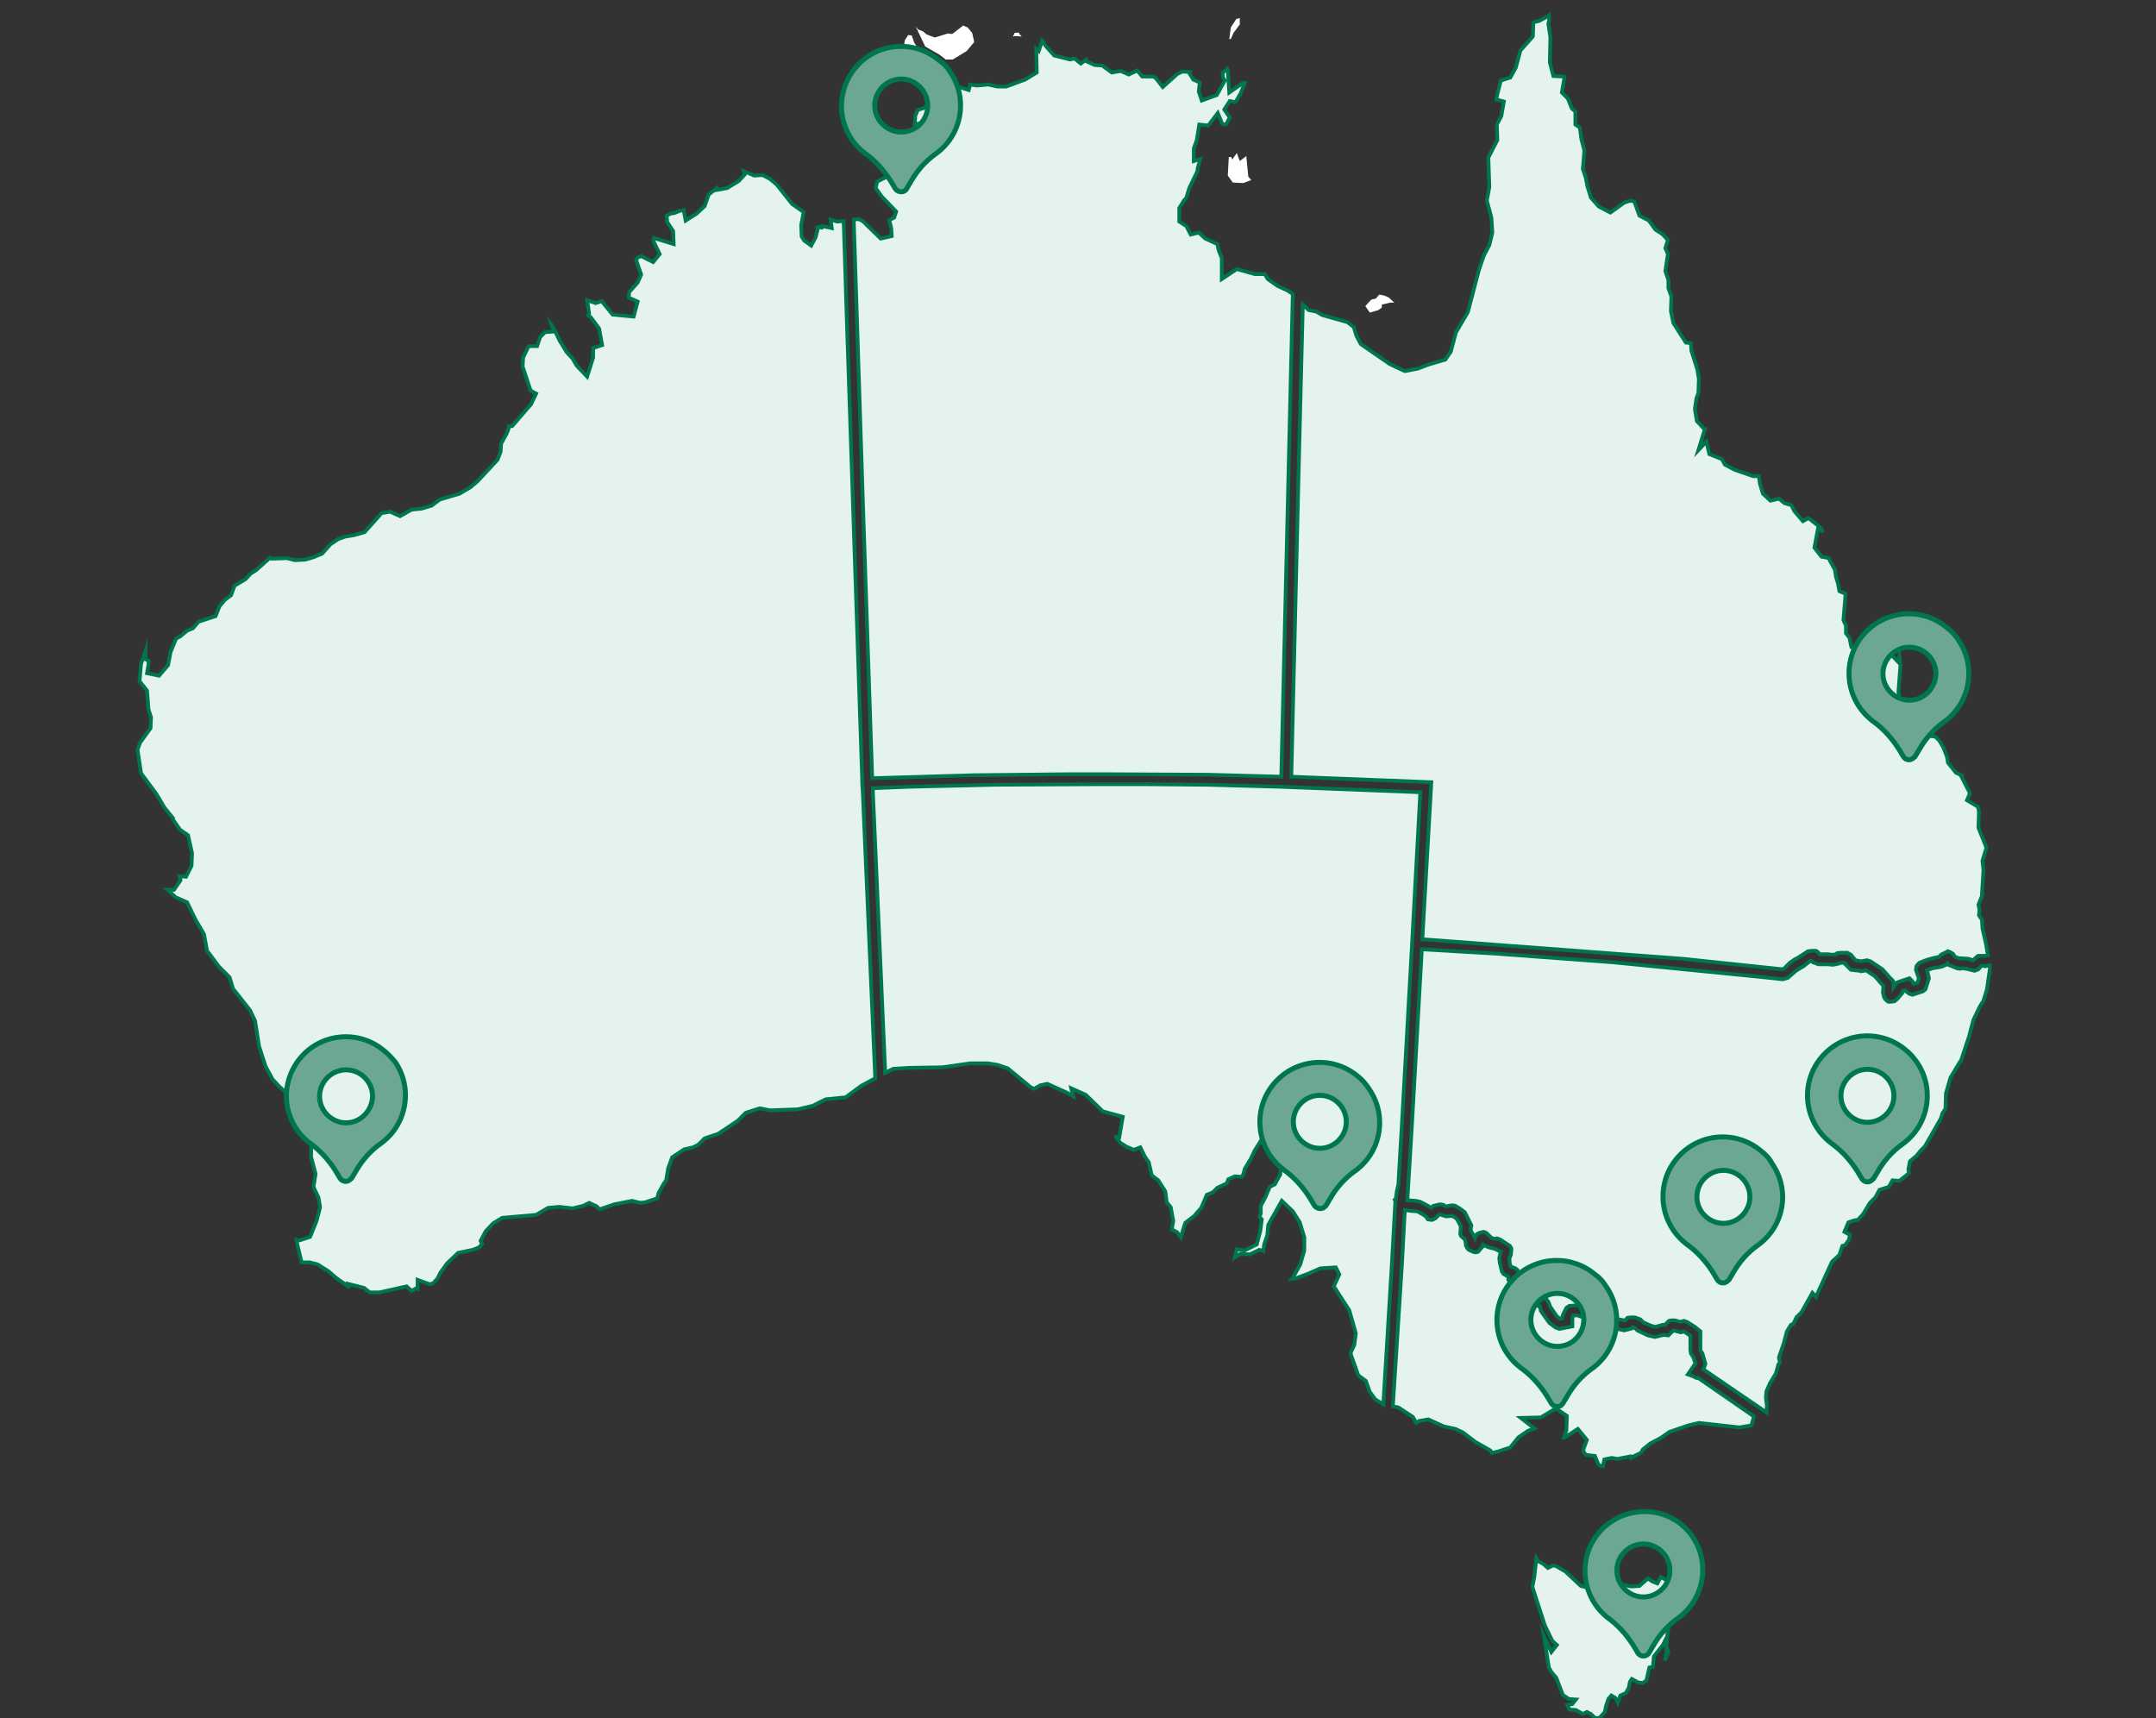<?xml version="1.0" encoding="utf-8"?>
<!-- Generator: Adobe Illustrator 27.0.1, SVG Export Plug-In . SVG Version: 6.00 Build 0)  -->
<svg version="1.1" id="Layer_1" xmlns="http://www.w3.org/2000/svg" xmlns:xlink="http://www.w3.org/1999/xlink" x="0px" y="0px"
	 viewBox="0 0 431.1 343.5" style="enable-background:new 0 0 431.1 343.5;" xml:space="preserve">
<rect x="0" y="0" width="431.1" height="343.5" fill="#333333" stroke="none"/>
<style type="text/css">
	.st0{fill:#FFFFFF;}
	.st1{fill:#E4F3EE;stroke:#00764D;stroke-width:0.75;stroke-miterlimit:10;}
	.st2{fill:#6CA793;stroke:#00764D;stroke-miterlimit:10;}
</style>
<g>
	<polygon class="st0" points="183.1,5.3 183.6,5.9 184.6,6.3 185.3,6.9 186.9,7.5 189.5,6.7 190.4,6.8 192.6,5.1 193.5,5.5 
		194.4,6.6 194.8,8.4 193.3,10.2 190.5,11.9 189.1,11.9 187.8,10.9 185,9.3 	"/>
	<polygon class="st0" points="181.1,11.4 180.6,11.5 180.2,9.9 180.7,9.7 180.9,8.1 181.6,7 182.3,7.1 182.8,8.5 183.5,9.6 
		185.2,11.2 	"/>
	<polygon class="st0" points="246.1,7.8 245.8,7.8 246.1,5.5 247.2,3.8 247.9,3.6 247.9,4.9 246.7,6.5 	"/>
	<polygon class="st0" points="245.7,31.4 246.2,31.4 246.4,31.9 247.3,30.6 247.9,32.2 249.2,31.2 249.6,35.3 250.2,36 248.6,36.6 
		246.5,36.5 245.5,35.1 	"/>
	<polygon class="st0" points="276.8,59.1 277.7,59.5 278.8,60.5 278,60.5 276.3,60.9 276.3,61.5 275.6,62 273.9,62.5 273,61.2 
		274.2,59.9 275.1,59.7 275.8,58.9 	"/>
	<polygon class="st0" points="333,305.3 333.6,304.8 335.7,307.3 335.9,309.1 335.7,310 334.1,310.5 334.1,308.8 333.5,307 
		332.5,305.9 	"/>
	<polygon class="st0" points="29.2,129.9 29.4,129.4 29.4,129.1 29.4,128.9 	"/>
	<polygon class="st0" points="202.8,6.6 202.8,6.8 202.5,7.3 203,7.2 204.3,7.3 203.9,6.9 203.7,6.5 	"/>
	<g>
		<polygon class="st1" points="306.8,315.2 306.4,317.3 308.9,325 310.4,328.1 311.3,328.9 310.2,330.3 308.7,327.1 309.7,333.4 
			310.2,334.3 311.2,335.5 312.5,338.9 313.7,339.7 315.1,339.8 314.4,340.7 313.4,340.9 313.8,341.8 315.1,341.9 316.5,342.7 
			317.3,342.3 318.1,342.7 318.9,343.5 319.8,343.5 320.9,342.3 321.1,341.2 321.6,339.7 322.2,339 323,339.5 323.5,340.4 324,339 
			325.1,338.5 325.7,337.4 325.9,336.3 326.3,335.7 327.6,336.4 328.5,336.5 329.2,336 329.8,333.4 330.5,333.3 330.7,331.2 
			332.5,328.9 332.9,328.1 333.2,329.2 333.2,330.5 332.9,332 333.6,330.2 333.2,329.3 333.4,326.8 333.8,323.9 334.3,322.4 
			334.3,321 334.3,317.8 333.3,316 332.1,315.3 331.4,316.6 330.4,316.2 329.5,315.6 327.8,317.1 326.2,317.2 324.7,316.9 
			323.2,317.3 321.4,318.3 320.7,318.2 316.1,317.1 313,314.2 311.1,313.1 310.5,313 309.5,313.5 308.6,312.7 307.5,312.1 
			307.2,311.6 		"/>
		<polygon class="st1" points="148.9,34.9 147.7,36.2 145.4,37.6 143.2,38 143.2,37.7 141.7,38.9 140.9,41.2 139.3,42.7 137.1,44.1 
			136.7,42 136.1,42.1 134.8,42.6 134.1,42.7 133.3,43.1 133.4,44.4 134.6,46.2 134.7,48.8 130.8,47.6 130.7,47.8 130.7,48.3 
			131.9,50.8 130.6,52.4 128.2,51.2 127.5,51.5 127.2,52 128.2,54.9 127.5,56.5 125.8,58.4 125.7,59.5 127.5,60.3 126.7,63.3 
			122.5,62.9 120.3,60.2 119.1,60.6 117.4,60 117.4,60 117.8,62.7 117.6,63.1 118.1,63.4 119.8,65.7 120.4,69 118.6,69.6 
			118.6,71.5 117.4,75.3 115.3,73.1 114.5,71.7 113.3,70.4 111.9,68.1 110.6,65.4 110.3,65 110.7,66.3 109,66.4 108,67.4 
			107.4,69.2 105.9,69.2 105.6,69.4 104.6,71.5 104.5,73.3 106.1,78.1 107.2,78.7 106.2,80.8 102.4,85.2 101.7,85.2 101.7,85.7 
			101.3,86.7 100.2,88.7 100.1,90.3 99.5,91.9 95.5,96.2 94.1,97.4 91.9,98.7 87.9,99.9 86.3,101.1 84.3,101.7 82.3,101.9 80,103.2 
			78,102.3 76.3,102.6 72.9,106.4 70.8,107 69,107.3 67.6,107.8 66.1,108.8 64.4,110.7 62.7,111.4 61,111.9 58.9,112 57.4,111.6 
			54.3,111.7 54,111.5 51.2,114 50.1,114.7 49.1,115.8 46.9,117.1 46.2,119 44.9,120 43.9,121.2 43.1,123.2 39.7,124.3 38.6,125.6 
			37.4,126.1 36.1,127.2 35.2,127.7 34.1,130.4 33.6,133 31.8,135.1 29.4,134.6 29.7,132.8 29.7,132.1 29.1,131.8 29.1,130.2 
			28.8,131.2 28.2,132.7 27.9,136.2 29.4,138.1 29.7,141.9 30.2,143.4 30.1,145.6 28,148.5 27.5,149.9 28.2,154.6 31.3,158.8 
			32.9,161.5 34.6,163.6 34.6,163.9 36,165.9 37.6,167 38.4,170.6 38.3,173.1 37.2,175.3 35.9,175.2 36.1,176 34.8,177.9 
			33.5,177.9 35.1,179.4 37.4,180.4 39.1,183.9 40.8,186.8 41.4,190.1 43.8,193.3 45.9,195.4 46.6,197.7 50,202 51,204.1 
			51.8,209.2 53.1,213.2 54.5,215.8 55.8,217.2 57,218.3 57.7,220.2 61.4,226 62.2,228.5 62.2,231.3 63.1,234.7 62.7,237.2 
			62.8,237.6 63.7,239.5 64,241.4 63.3,244.1 62,247.3 59.9,248 59.3,247.9 59.4,248.6 60.3,252.4 61.9,252.4 63.5,252.8 
			65.7,254.2 67.2,255.5 69.6,257.2 69.7,257.2 69.6,256.7 72.8,257.5 73.9,258.4 75.9,258.4 81.3,257.2 82.3,258.1 83.2,257.6 
			83.5,257.7 83.5,255.9 86,256.8 86.7,256.5 87.5,255.6 88.1,254.4 89.4,252.6 91.6,250.5 94.5,249.9 95.8,249.4 96.4,248.7 
			96.1,248.1 97.1,246.2 98.6,244.6 100.4,243.5 107.2,242.9 109.6,241.5 111.8,241.3 114.5,241.6 116.6,241.1 117.8,240.5 
			119.3,241.2 119.9,241.8 122.8,240.8 126.4,240.1 128,240.5 129,240.4 131.4,239.6 131.7,238.5 132.7,236.7 133.2,236 
			133.6,233.6 134.4,231.4 136.8,229.8 138.6,229.4 139.6,228.9 140.9,227.6 143.6,226.7 147.5,224.1 149.1,222.5 151.9,221.6 
			154,222 159.5,221.8 162.5,221.1 165.1,219.8 169.1,219.4 172.2,217.1 175,215.6 175,215.4 172.5,157.9 172.5,157.9 172.4,156.7 
			172.4,155.9 172.4,155.9 169.3,63.1 168.7,44.2 167.4,44.3 166.1,43.9 166.3,45.6 164.4,45.2 164.3,45.5 163.6,45.4 163.4,45.5 
			163.5,45.8 163.1,47.4 162.2,49.1 160.8,48.1 160.3,47.3 160.2,45 160.7,42.4 158.4,40.8 155.3,36.9 154,35.8 152.5,35 
			150.8,35.1 148.7,34.2 		"/>
		<polygon class="st1" points="397.9,193.6 397.8,193 396.9,193.2 396.6,193.1 396.2,193.1 395.6,193.8 395.1,194 394.8,194.1 
			393.2,193.7 392.4,193.6 392,193.7 391.3,193.6 389.6,192.9 389.4,192.6 389.1,192.9 388.2,193.3 386.4,193.6 385.3,194 
			385.4,194.3 385.7,195.6 385,197.8 384.5,198.2 382.4,198.9 381.8,198.7 381.1,198.2 380.9,198 380.5,198.1 380.4,198.3 
			380.4,198.5 379.4,199.7 378.8,200.2 378,200.3 377.6,200.3 377.5,200.2 377.3,200.1 377.2,200 377.1,199.9 377,199.8 
			376.9,199.7 376.7,199.3 376.5,198.4 376.6,197.1 376.3,196.8 374.9,195.2 373.1,194 372.7,194.1 372.1,194.2 371.9,194.1 
			370.1,193.9 369.8,193.6 369,192.8 369,192.6 368.9,192.5 368.1,192.5 367.5,192.7 366.5,192.9 365.4,192.8 363.6,192.8 
			362.5,192.4 362.1,192.1 362,192.1 360.6,193.2 359.9,193.6 359.1,194.1 357.5,195.5 356.5,195.8 351.8,195.3 322.5,192.4 
			299.5,190.7 284.3,189.8 282.3,225.2 281.4,240 281.7,240 283.1,240.1 284,240.3 285.7,241.2 286.2,241.5 286.6,241.1 287.1,241 
			287.9,240.8 288.6,240.9 288.8,241.1 289.2,241.2 290.3,241 290.6,241 291,241.1 292,241.7 292.9,242.4 293,242.6 294.2,245 
			294.1,245.5 294.1,246.1 294.7,247.1 294.9,247.5 295.1,247 295.4,246.7 295.6,246.6 295.8,246.5 296.6,246.3 297,246.4 
			297.3,246.6 297.9,247.2 298,247.3 298.4,247.6 299.1,247.7 299.3,247.6 299.6,247.7 299.9,247.8 301.9,249.1 302.2,249.6 
			302.2,249.9 302.1,250.9 301.9,251.4 301.8,251.7 301.9,252.7 302.1,253.3 302.5,253.4 303,253.6 303.4,253.9 303.8,254.8 
			303.8,255.2 304.1,255.3 304.8,255.6 304.9,255.9 305.9,256.8 307.5,257.9 308.1,258.8 308.6,259.4 309,259.5 309.6,260.3 
			310,261.3 311.3,263.2 312,263.7 312.4,263.6 312.4,263.4 312.5,262.9 313.2,261.5 313.8,261.1 313.9,261.1 315,261 316.5,261.1 
			317,261.4 317.6,261.2 317.8,261.1 318.5,261 319.1,261.1 319.5,261.4 320.1,262 320.5,262.6 320.8,262.9 321.1,263 323.3,263.7 
			324.7,264 325.1,263.9 325.4,263.5 326,263.4 326.9,263.4 328,263.8 328.6,264.4 330.2,265.1 331,265.3 332.4,264.9 332.9,264.9 
			333.7,264.1 334.2,264 334.9,264 335.3,264.1 335.6,264.2 336,264.3 336.7,264.1 337,264.2 337.3,264.3 338.9,265.3 340,266.2 
			340,270 340.4,270.6 341,272.7 340.6,273.8 353.2,282.4 353.2,282.4 353.3,281 353.1,279.5 353.2,278.2 353.9,276.6 355.1,274.6 
			355.6,272.8 355.9,272.4 355.7,271.4 356.7,268.5 357.3,266.2 358.1,264.9 358.6,264.7 359.2,263.4 360.2,262.4 362.4,258.5 
			363.1,259.3 366.3,252.3 367.8,250.9 368.4,249.1 368.9,249 369.7,247.9 369.9,246.9 368.8,246.3 369.6,244.4 370.8,244 
			371.5,243.9 372.5,242.8 373.9,240.5 375,239.4 375.8,237.9 377.7,237.3 378.4,236 379.8,236.1 381.3,234.9 381.7,234.5 
			381.6,233.8 381.9,232.2 383.2,231.1 384.1,230 384.9,229.2 388.1,223.6 388.4,222.6 389,221.7 389.1,218.6 390,215.5 
			391.9,212.3 392.1,212.1 393.7,207.3 394.6,203.9 395.9,201.2 396.6,200.1 397.3,197.8 		"/>
		<polygon class="st1" points="174.4,155.6 194.8,155 213.8,154.8 221.5,154.8 241.1,154.9 241.4,154.9 256.2,155.3 258.5,58.8 
			257.5,58.1 255.5,57.2 253.5,55.8 252.9,54.8 250.9,54.8 247.3,53.8 244.3,55.8 244.3,51.6 243.7,50.1 243.4,48.8 241,47.7 
			239.7,46.5 238.1,46.9 237.2,45.2 235.8,44.3 235.8,41.6 236.8,40 237.2,39.6 237.8,37.6 239.4,34.3 239.5,33.6 240,31.8 
			238.7,32.2 238.7,29.7 239.3,28 239.8,24.9 241.6,25.1 243.5,22.6 244.4,24.8 245,24.9 245.2,24.8 245.9,23.5 244.8,21.9 
			245.9,20.2 246.9,20.4 247.2,20.2 248.1,18.6 248.9,16.6 248.9,16.6 248.5,16.6 245.8,18.5 245.5,14.1 245.4,13.8 244.5,14.5 
			244.5,15.4 244.9,16.1 243.3,19 240.3,20.1 239.7,18.3 239.9,16.5 238.6,15.9 237.8,14.6 237.9,14.4 236.4,14.3 236,14.5 
			235.4,14.8 232.5,17.4 231.1,15.6 230.6,15.3 228.4,15.3 227.4,14.1 225.7,14.9 224.1,14.2 222.3,14.5 220.4,13.1 218.9,13 
			217.1,12.2 217.1,12 216.1,12.7 215,11.8 214.7,11.7 214,11.9 210.8,11.1 209.1,9.2 208.5,8.2 208.4,8.1 207.7,10.2 207.2,9.8 
			207.3,14.5 205,15.9 201.2,17.3 199.4,17.3 197.6,16.9 195.3,17.1 194,16.9 193.7,18 190.9,17.1 190.2,18.1 191,19.3 190.4,23.8 
			188.3,20.3 187.4,19.7 187,19.7 186.8,20.6 184.7,21.6 183.5,22 183,23.2 182.9,24.8 183.9,24.7 184.4,28.4 182.6,30.2 
			180.1,30.3 179.4,30.1 179.1,30.5 179.2,31.9 177,35.5 175.4,36.3 175.1,37.6 176.3,39.3 179.2,42.3 178.8,43.5 177.8,44 
			178.2,45.6 178.3,47.2 176.1,47.7 172.5,44.2 171.7,43.8 170.7,43.9 172.6,102.4 		"/>
		<polygon class="st1" points="309.7,3.1 309.6,3.2 307.7,4.2 306.8,4.4 306.6,4.6 306.5,7.3 304,10.1 303.1,13.5 302,15.5 
			300.1,16.1 299.4,18.8 299.2,19.9 300.7,20.3 300.2,23.2 299.3,24.9 299.4,28 297.6,31.5 297.8,37.4 297.3,40.1 298.2,43.5 
			298.4,46.5 297.8,49 296.7,51.1 295.7,54 293.5,62.4 291.1,66.5 290.1,70.3 289,71.9 285.6,72.9 283.5,73.7 280.9,74.2 
			277.9,72.8 272.1,68.8 271.2,67.1 270.7,65.4 269.4,64.4 264.4,63 263.2,62.3 261.7,62 260.5,60.9 259.6,96.8 258.2,155.3 
			286.2,156.4 284.4,187.8 336.4,191.7 356.4,193.8 356.8,193.6 357.9,192.5 358.9,191.8 359.5,191.5 361.5,190.2 362.3,190.1 
			363,190.1 363.3,190.2 363.7,190.6 363.8,190.8 363.9,190.8 365.5,190.8 366.4,190.9 367.1,190.8 367.3,190.6 368,190.5 
			369.4,190.5 370.1,190.9 371,192 372.1,192.2 373.3,192 374,192.2 376.4,193.8 377.8,195.4 378.5,196.1 378.6,196.7 378.6,197.4 
			378.9,197 379.2,196.5 379.7,196.3 381.8,195.6 382.4,196.2 382.6,196.7 383.4,196.5 383.7,195.6 383.4,194.8 383.1,193.9 
			383.2,193.2 383.5,192.8 383.8,192.5 384.8,192.1 386,191.7 387.8,191.3 388.1,190.9 388.7,190.6 389.3,190.3 389.4,190.3 
			389.5,190.2 390,190.4 390.5,190.7 390.9,191.3 391.9,191.7 392,191.6 393.6,191.7 394.5,192 395.4,191.2 395.6,191.1 
			396.6,191.1 396.9,191.1 397.5,191 397.1,188.7 396.4,185.6 396.3,183.9 395.7,183 395.8,181.8 395.6,180.9 396.4,178.9 
			396.3,178.8 396.6,174 396.4,172.1 397.2,169.5 396.4,167.5 395.6,165.5 395.7,162.2 395.5,161.3 393.3,160 393.9,158.6 
			392.1,155.1 392.2,155 391.1,154.5 389.5,152.5 389.3,151.3 388.6,149.5 387.8,148.1 387,147.3 384.8,147 382.2,144.1 
			381.4,142.6 380,141.2 379.6,138.3 380,133.1 379.8,131.2 379.5,132.3 377.1,129.8 375.3,128.6 374.4,127.7 374.2,129.6 
			372.4,129.4 371.7,129.8 370.2,129.4 369.8,127.5 369.1,126.6 369.1,125.1 368.6,124 369,119.2 369,118.7 367.8,118.2 
			367.5,116.6 367.1,115.3 366.9,113.9 365.9,112.1 365.7,111.6 364.2,111.3 362.8,109.5 363.5,105.8 364.3,106.1 364.3,105.9 
			363.9,105.4 361.9,103.8 361.6,103.6 360.5,104.2 358.8,102.2 358.2,101 356.8,100.6 355.7,99.7 354,100.1 352.5,98.7 351.9,96.7 
			351.7,95.2 350.5,95.2 346.8,93.9 344.9,92.9 344.3,91.8 341.8,90.8 341.2,88.3 339.6,90 340.9,85.8 340.8,85.8 339.3,84.2 
			338.9,81.8 339.2,79.7 339.6,78.6 339.7,75.8 339.4,73.9 338.2,70.1 338.1,68.6 337.1,68.5 334.6,64.6 334.1,62.2 334.2,59.3 
			333.6,57.6 333.6,56 333,54.2 333.5,50.8 333,49.6 333.5,48 332.4,46.8 331,45.9 329.7,44.1 327.8,43.1 326.8,40.3 326.1,40.1 
			324.8,40.5 322,42.5 319.7,41.3 318.1,39.5 317.4,37.2 317.1,35.6 316.5,33.8 316.8,30.1 316.2,27.8 315.9,25.5 315,24.9 
			315,22.3 314.3,21.7 313.5,19.7 312.3,18.5 312.8,15.6 312.7,15.3 310.6,15.2 309.9,12.5 310,7.4 309.6,4.8 309.8,3.8 		"/>
		<polygon class="st1" points="276.6,280.8 278.3,252.9 279,240.3 279,240.1 278.9,239.9 279.1,239.8 279.1,239.7 279.3,238.2 
			279.3,238.2 279.6,236.9 279.6,237 280.3,225.1 282.3,189.6 282.3,189.6 284,158.4 255.8,157.3 241.3,156.9 241.1,156.9 
			229.3,156.8 219,156.8 199.2,156.9 181.9,157.3 174.5,157.6 177,214.5 178.6,213.7 181.9,213.5 188.5,213.4 194,212.6 
			197.4,212.6 199.4,212.9 201.5,213.6 206.1,217.4 206.8,217.7 208,217 209.4,216.7 213.4,218.5 214.6,219.2 214.2,217.6 
			217.1,218.9 220.5,222.2 224.5,223.3 223.8,227.4 223.2,227.3 223.2,227.4 224,228.5 225.3,229.3 226.7,229.9 228,229.4 
			229,231.4 229.7,232.4 230.3,235 231.6,236 233,238.2 233.3,240.4 234.1,241.4 234.6,244.1 234.3,245.8 235.4,246.4 236.1,247.4 
			237,244.5 238.7,243.2 240.2,241.5 241.3,238.9 242.5,238.4 243.4,237.5 245.3,236.6 245.6,235.8 246.9,235.2 248.3,235.3 
			248.6,234.8 248.9,233.7 250.1,231.7 250.9,230 252.3,227.8 252.8,227.7 252.8,225.2 254,222.1 256,224.5 255.9,226 256.6,226.4 
			256.5,228.3 257,229.5 257.3,232.1 256.2,231.9 256,234.8 254.9,236.8 253.9,237.3 253,239.4 252.1,241.1 252.1,242.5 
			251.9,243.3 251.9,243.4 252.3,243.8 252,246.1 251.3,248.8 248.9,250 247.3,249.8 246.9,251.4 246.9,251.4 248,250.7 
			249.9,250.8 251.8,249.9 252.6,250.1 252.8,248.7 253.4,247 253.6,244.9 256.3,240.1 258.5,242.2 259.9,244.4 260.8,247.4 
			260.8,250 260,252.8 258.6,255.3 258.3,255.7 259.1,255.6 261.5,254.7 264,253.6 267.1,253.4 267.8,254.8 266.7,257.2 269.8,262 
			271.1,266.6 270.8,268.9 270.1,270.4 270.1,270.8 271.6,275 273.1,276.1 273.9,278.3 275,279.8 		"/>
		<polygon class="st1" points="339.2,275.5 338.6,275.2 337.5,274.8 339,272.6 338.6,271.4 338.1,270.6 338,270 338,267.1 
			337.6,266.8 336.7,266.2 336.1,266.4 334.6,266 333.6,267 332.6,266.9 331,267.3 330.8,267.3 329.5,267 327.4,266 326.9,265.5 
			326.4,265.4 326.3,265.6 324.8,266 322.9,265.6 320.3,264.9 319.5,264.4 318.7,263.6 318.3,263.1 318.1,263.1 317.8,263.3 
			317,263.5 316,263.2 315.7,263.1 315.6,263 315.1,263 314.6,263 314.4,263.5 314.4,263.6 314.4,265.2 311.8,265.7 311,265.4 
			309.8,264.5 308.1,262.1 307.9,261.2 307.7,261.2 307.3,260.9 306.4,260 306.1,259.5 306,259.2 305.8,259.1 304.7,258.3 
			303.5,257.3 303.3,257.3 302.7,257.1 302.2,256.8 301.6,255.9 301.6,255.5 301.6,255.2 301.3,255.1 300.6,254.7 300.3,254.2 
			299.9,252.5 299.8,251.7 299.8,251.5 300,250.6 300.1,250.3 299.9,250.2 298.9,249.7 297.7,249.4 296.5,248.9 296.4,249.3 
			295.6,250.2 295.5,250.3 295,250.4 294.6,250.3 293.7,249.9 293.4,249.6 293.1,249 293.1,248.6 292.9,247.8 292.2,247.2 
			292,246.8 292,246.5 292.1,245.2 291.3,243.7 290.9,243.4 290.3,243.1 290.2,243.1 289.2,243.2 288.8,243.1 287.9,242.8 
			287.6,243 287,243.6 286.4,243.9 286.2,243.9 286.2,243.9 285.5,243.8 285.2,243.3 284.5,242.8 283.4,242.2 282.1,242.1 
			281.4,242 280.9,241.9 280.3,253.1 278.5,281.2 279.6,281.4 282.5,283.3 283.2,284.5 283.8,284.1 285.6,283.8 288.7,285.2 
			291,285.7 292.5,286.4 295,288.3 298,290 298.3,290.5 299.6,290.2 302,289.4 303.6,287.4 305.5,286.1 306.8,285.6 304.1,283.5 
			308.1,283.4 311.1,281.6 313.3,283.1 313.2,286 312.7,287.4 312.9,287.4 315.5,285.7 317.3,287.9 316.6,289.8 316.6,290.2 
			317.1,290.9 318.9,291.1 319.6,292.8 320.2,293.2 320.5,293.2 320.8,291.8 322.3,291.5 323.4,291.7 326,291.2 326.1,291.5 
			326.4,291.3 328.1,290.5 328.5,289.8 330,288.6 332.1,287.5 333.8,286.3 337.6,285 339.7,284.5 347.8,285.4 350.2,285 
			350.7,283.2 339.4,275.4 		"/>
	</g>
	<g>
		<g id="Layer_2-2">
			<path class="st2" d="M76.7,210c-5.1-4.2-12.6-3.4-16.7,1.6c-2.3,2.8-3.2,6.4-2.5,9.9c0.6,2.8,2.1,5.3,4.4,7
				c2.1,1.5,3.8,3.4,5.2,5.6l0.9,1.5c0.4,0.6,1.2,0.8,1.8,0.4c0.2-0.1,0.3-0.3,0.5-0.4l0.9-1.5c1.2-2.1,2.8-3.9,4.7-5.3
				c5.4-3.7,6.8-11.1,3.1-16.5C78.3,211.5,77.6,210.7,76.7,210L76.7,210z M69.2,224.5c-2.9,0-5.3-2.4-5.3-5.3c0-2.9,2.4-5.3,5.3-5.3
				s5.3,2.4,5.3,5.3l0,0C74.4,222.1,72.1,224.5,69.2,224.5L69.2,224.5z"/>
		</g>
		<g id="Layer_2-3">
			<path class="st2" d="M336.2,304.8c-5.1-4.1-12.6-3.2-16.7,1.9s-3.2,12.6,1.9,16.7c2.1,1.5,3.8,3.4,5.2,5.6l0.9,1.5
				c0.4,0.6,1.2,0.8,1.8,0.4c0.2-0.1,0.3-0.3,0.4-0.4l0.9-1.5c1.2-2.1,2.8-3.9,4.7-5.3c5.4-3.7,6.8-11.1,3.1-16.5
				C337.8,306.3,337,305.5,336.2,304.8L336.2,304.8z M328.6,319.3c-2.9,0-5.3-2.4-5.3-5.3s2.4-5.3,5.3-5.3s5.3,2.4,5.3,5.3l0,0
				C333.9,316.9,331.5,319.3,328.6,319.3L328.6,319.3z"/>
		</g>
		<g id="Layer_2-4">
			<path class="st2" d="M318.9,254.8c-5-4.2-12.5-3.6-16.8,1.5c-4.2,5-3.6,12.5,1.5,16.8c0.2,0.1,0.3,0.3,0.5,0.4
				c2.1,1.5,3.8,3.4,5.2,5.6l0.9,1.5c0.4,0.6,1.2,0.8,1.8,0.5c0.2-0.1,0.3-0.3,0.5-0.5l0.9-1.5c1.2-2.1,2.8-3.9,4.7-5.3
				c5.4-3.7,6.8-11.1,3.1-16.5C320.6,256.3,319.8,255.4,318.9,254.8L318.9,254.8z M311.4,269.2c-2.9,0-5.3-2.4-5.3-5.3
				s2.4-5.3,5.3-5.3s5.3,2.4,5.3,5.3l0,0C316.6,266.9,314.3,269.2,311.4,269.2L311.4,269.2z"/>
		</g>
		<g id="Layer_2-5">
			<path class="st2" d="M381,209.9c-5-4.2-12.5-3.6-16.8,1.5c-4.2,5-3.6,12.5,1.5,16.8c0.2,0.1,0.3,0.3,0.5,0.4
				c2.1,1.5,3.8,3.4,5.2,5.6l0.9,1.5c0.4,0.6,1.2,0.8,1.8,0.4c0.2-0.1,0.3-0.3,0.5-0.4l0.9-1.5c1.2-2.1,2.8-3.9,4.7-5.3
				c5.4-3.7,6.8-11.1,3.1-16.5C382.6,211.4,381.8,210.5,381,209.9L381,209.9z M373.4,224.4c-2.9,0-5.3-2.4-5.3-5.3
				c0-2.9,2.4-5.3,5.3-5.3s5.3,2.4,5.3,5.3l0,0C378.7,222,376.3,224.4,373.4,224.4z"/>
		</g>
		<g id="Layer_2-6">
			<path class="st2" d="M352.1,230.1c-5-4.2-12.5-3.6-16.8,1.5c-4.2,5-3.6,12.5,1.5,16.8c0.2,0.1,0.3,0.3,0.5,0.4
				c2.1,1.5,3.8,3.4,5.2,5.6l0.9,1.5c0.4,0.6,1.2,0.8,1.8,0.4c0.2-0.1,0.3-0.3,0.5-0.4l0.9-1.5c1.2-2.1,2.8-3.9,4.7-5.3
				c5.4-3.7,6.8-11.1,3-16.5C353.8,231.6,353,230.8,352.1,230.1L352.1,230.1z M344.6,244.6c-2.9,0-5.3-2.4-5.3-5.3
				c0-2.9,2.4-5.3,5.3-5.3s5.3,2.4,5.3,5.3l0,0C349.9,242.2,347.5,244.6,344.6,244.6L344.6,244.6L344.6,244.6z"/>
		</g>
		<g id="Layer_2-7">
			<path class="st2" d="M389.3,125.5c-5-4.2-12.5-3.6-16.8,1.5c-4.2,5-3.6,12.5,1.5,16.8c0.2,0.1,0.3,0.3,0.5,0.4
				c2.1,1.5,3.8,3.4,5.2,5.6l0.9,1.5c0.4,0.6,1.2,0.8,1.8,0.4c0.2-0.1,0.3-0.3,0.5-0.4l0.9-1.5c1.2-2.1,2.8-3.9,4.7-5.3
				c5.4-3.7,6.8-11.1,3.1-16.5l0,0C391,127,390.2,126.2,389.3,125.5L389.3,125.5z M381.8,140c-2.9,0-5.3-2.4-5.3-5.3
				s2.4-5.3,5.3-5.3s5.3,2.4,5.3,5.3l0,0C387,137.6,384.7,140,381.8,140L381.8,140z"/>
		</g>
		<g id="Layer_2-8">
			<path class="st2" d="M187.7,12c-2.8-2.3-6.4-3.2-9.9-2.5c-6.4,1.3-10.6,7.6-9.3,14.1c0.6,2.8,2.1,5.3,4.4,7
				c2.1,1.5,3.8,3.4,5.2,5.6l0.9,1.5c0.4,0.6,1.2,0.8,1.8,0.5c0.2-0.1,0.4-0.3,0.5-0.5l0.9-1.5c1.2-2.1,2.8-3.9,4.7-5.3
				c5.4-3.7,6.8-11.1,3.1-16.5C189.4,13.4,188.6,12.6,187.7,12L187.7,12z M180.2,26.4c-2.9,0-5.3-2.4-5.3-5.3s2.4-5.3,5.3-5.3
				c2.9,0,5.3,2.4,5.3,5.3C185.5,24.1,183.1,26.4,180.2,26.4L180.2,26.4z"/>
		</g>
		<g id="Layer_2-9">
			<path class="st2" d="M271.5,215.2c-5-4.2-12.5-3.6-16.8,1.5c-4.2,5-3.6,12.5,1.5,16.8c0.2,0.1,0.3,0.3,0.5,0.4
				c2.1,1.5,3.8,3.4,5.2,5.6l0.9,1.5c0.4,0.6,1.2,0.8,1.8,0.5l0,0c0.2-0.1,0.3-0.3,0.5-0.4l0.9-1.5c1.2-2.1,2.8-3.9,4.7-5.3
				c5.4-3.7,6.8-11.1,3.1-16.5C273.1,216.7,272.3,215.8,271.5,215.2L271.5,215.2z M263.9,229.6c-2.9,0-5.3-2.4-5.3-5.3
				c0-2.9,2.4-5.3,5.3-5.3s5.3,2.4,5.3,5.3l0,0C269.2,227.2,266.8,229.6,263.9,229.6z"/>
		</g>
	</g>
</g>
</svg>
